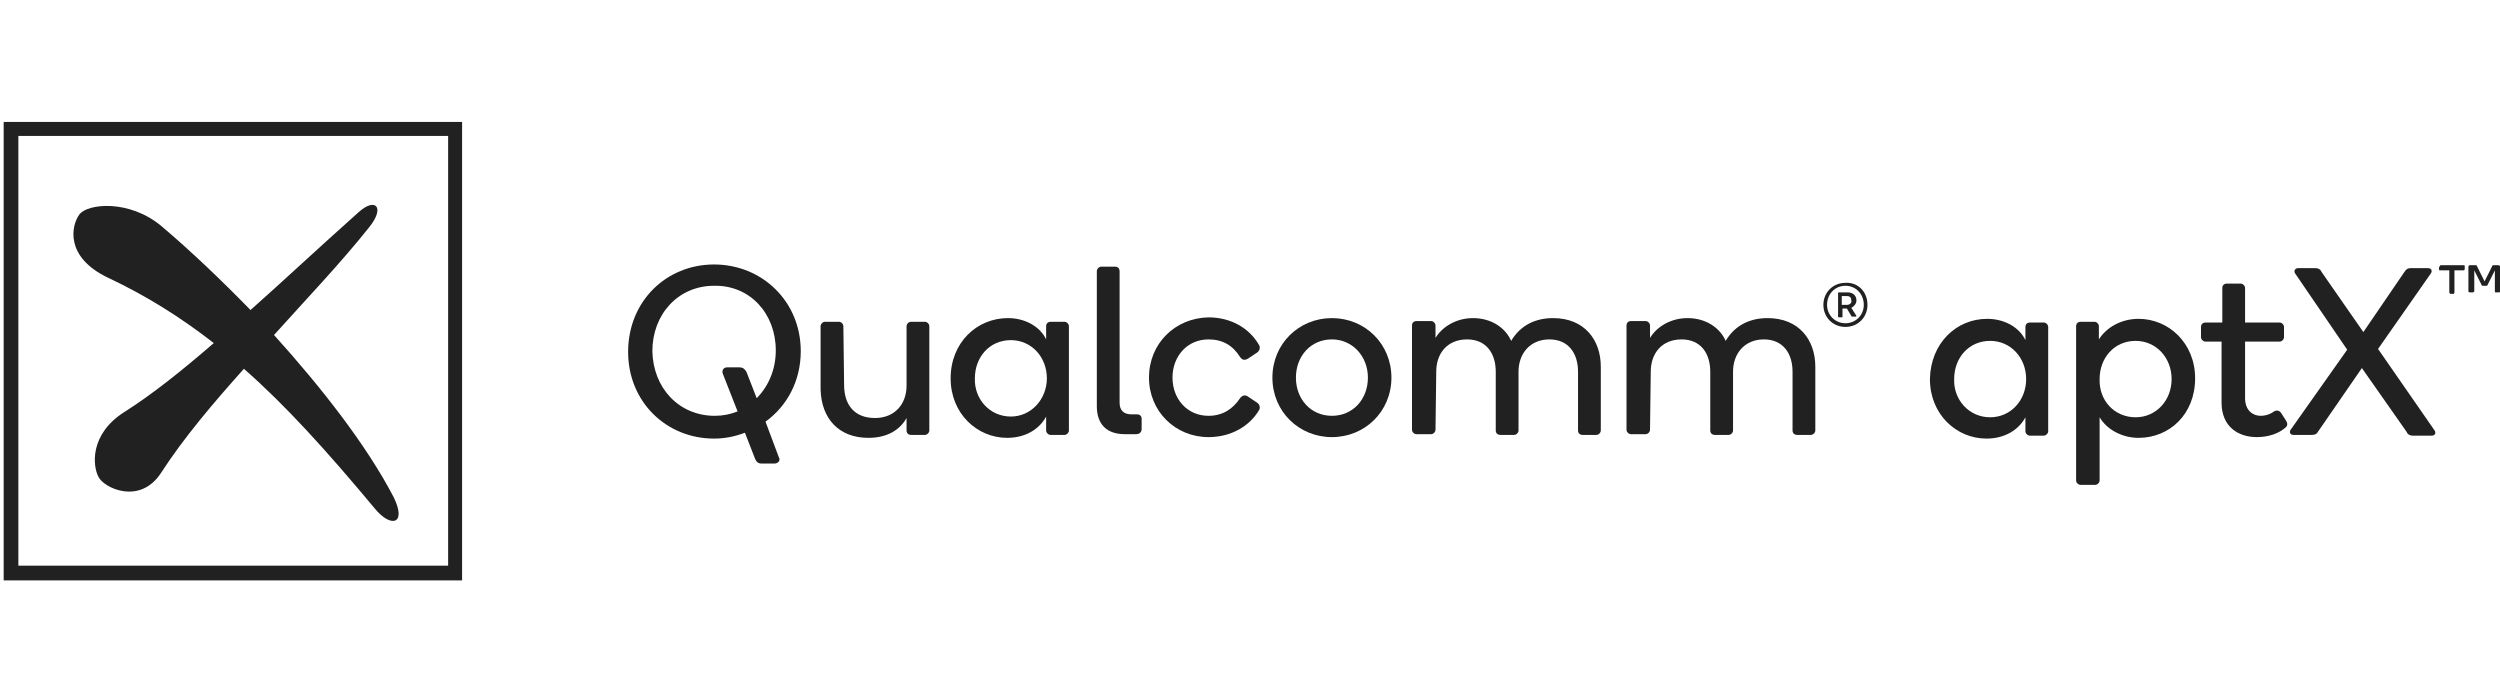 <?xml version="1.0" encoding="utf-8"?>
<!-- Generator: Adobe Illustrator 27.9.0, SVG Export Plug-In . SVG Version: 6.00 Build 0)  -->
<svg version="1.1" id="レイヤー_1" xmlns="http://www.w3.org/2000/svg" xmlns:xlink="http://www.w3.org/1999/xlink" x="0px"
	 y="0px" viewBox="0 0 340.3 94.5" style="enable-background:new 0 0 340.3 94.5;" xml:space="preserve">
<style type="text/css">
	.st0{fill:#212121;}
</style>
<g>
	<g>
		<g>
			<g>
				<g>
					<g>
						<g>
							<g>
							</g>
						</g>
					</g>
				</g>
			</g>
		</g>
	</g>
	<g>
		<g>
			<path class="st0" d="M62.9,79H0.5V16.6h62.4V79z M2.5,77H61V18.5H2.5V77z"/>
			<path class="st0" d="M51,69.2c-6.5-7.8-12.1-14-17.8-19c-4.2,4.7-8.2,9.4-11.3,14.2c-2.9,4.4-7.8,2-8.5,0.5
				c-0.8-1.5-1.2-5.8,3.5-8.8c3.8-2.4,7.8-5.6,12.2-9.4c-4.5-3.5-9.1-6.4-14.4-8.9c-5.9-2.8-5-7.1-3.9-8.6c1.1-1.5,6.8-2.1,11.2,1.6
				c3.9,3.3,8,7.2,12.1,11.4c4.4-3.9,9.2-8.4,14.7-13.3c2.3-2.1,3.7-0.7,1.4,2.1c-3.9,4.9-8.5,9.7-12.9,14.6
				c6.5,7.2,12.6,15,16.3,22.1C55.4,71.4,53.2,71.9,51,69.2z"/>
		</g>
		<g>
			<path class="st0" d="M270.5,43.4c2.4,0,4.4,1.2,5.2,2.9v-1.8c0-0.4,0.3-0.6,0.6-0.6h1.9c0.3,0,0.6,0.3,0.6,0.6v14.2
				c0,0.3-0.3,0.6-0.6,0.6h-1.9c-0.3,0-0.6-0.3-0.6-0.6v-1.9c-0.9,1.7-2.8,2.9-5.3,2.9c-4.1,0-7.7-3.3-7.7-8.1
				C262.8,46.7,266.3,43.4,270.5,43.4z M270.9,56.8c2.8,0,4.9-2.3,4.9-5.2c0-2.9-2.1-5.2-4.9-5.2c-2.9,0-4.9,2.3-4.9,5.2
				C265.9,54.4,268,56.8,270.9,56.8z"/>
			<path class="st0" d="M291.1,43.4c4.1,0,7.7,3.3,7.7,8.1c0,4.9-3.5,8.1-7.7,8.1c-2.2,0-4.3-1.1-5.3-2.8v8.6c0,0.3-0.3,0.6-0.6,0.6
				h-2c-0.3,0-0.6-0.3-0.6-0.6v-21c0-0.4,0.3-0.6,0.6-0.6h1.9c0.3,0,0.6,0.3,0.6,0.6v1.8C286.7,44.6,288.7,43.4,291.1,43.4z
				 M290.7,56.8c2.8,0,4.9-2.3,4.9-5.2c0-2.9-2.1-5.2-4.9-5.2c-2.9,0-4.9,2.3-4.9,5.2C285.7,54.5,287.8,56.8,290.7,56.8z"/>
			<path class="st0" d="M302.5,46.5h-2.3c-0.3,0-0.6-0.3-0.6-0.6v-1.4c0-0.4,0.3-0.6,0.6-0.6h2.3v-4.7c0-0.4,0.3-0.6,0.6-0.6h1.9
				c0.3,0,0.6,0.3,0.6,0.6v4.7h4.7c0.3,0,0.6,0.3,0.6,0.6v1.4c0,0.3-0.3,0.6-0.6,0.6h-4.7v7.7c0,1.7,1.1,2.4,2.1,2.4
				c0.5,0,1.1-0.1,1.7-0.5c0.4-0.3,0.8-0.3,1.1,0.1l0.7,1.1c0.2,0.3,0.2,0.7-0.1,0.9c-0.9,0.8-2.3,1.3-3.9,1.3
				c-2.4,0-4.8-1.3-4.8-4.7V46.5z"/>
			<path class="st0" d="M314.7,59.2h-2.5c-0.5,0-0.6-0.4-0.4-0.7l7.7-10.9l-7.1-10.4c-0.2-0.3,0-0.7,0.4-0.7h2.4
				c0.4,0,0.7,0.2,0.8,0.5l5.7,8.2l5.6-8.2c0.2-0.3,0.4-0.5,0.8-0.5h2.4c0.5,0,0.6,0.4,0.4,0.7l-7.2,10.3l7.7,11.1
				c0.2,0.3,0.1,0.7-0.4,0.7h-2.6c-0.4,0-0.7-0.2-0.8-0.5l-6.1-8.7l-6,8.7C315.4,59,315.2,59.2,314.7,59.2z"/>
			<path class="st0" d="M332.1,36.3c0-0.1,0.1-0.2,0.1-0.2h3.2c0.1,0,0.1,0.1,0.1,0.2v0.3c0,0.1-0.1,0.2-0.1,0.2h-1.3v3
				c0,0.1-0.1,0.2-0.1,0.2h-0.4c-0.1,0-0.2-0.1-0.2-0.2v-3h-1.3c-0.1,0-0.1-0.1-0.1-0.2V36.3z M338.2,38.3l1-2
				c0-0.1,0.1-0.2,0.2-0.2h0.7c0.1,0,0.2,0.1,0.2,0.2v3.4c0,0.1-0.1,0.1-0.2,0.1h-0.4c-0.1,0-0.1-0.1-0.1-0.2v-2.8l-1,2
				c0,0.1-0.1,0.1-0.2,0.1H338c-0.1,0-0.2,0-0.2-0.1l-1-2v2.8c0,0.1-0.1,0.2-0.2,0.2h-0.4c-0.1,0-0.2-0.1-0.2-0.1v-3.4
				c0-0.1,0.1-0.2,0.2-0.2h0.8c0.1,0,0.2,0.1,0.2,0.2L338.2,38.3z"/>
			<g>
				<path class="st0" d="M105.4,63.1l-1.7,0c-0.5,0-0.7-0.2-0.9-0.6l-1.4-3.6c-1.3,0.5-2.7,0.8-4.2,0.8c-6.5,0-11.7-5-11.7-11.8
					C85.5,41,90.7,36,97.2,36c6.5,0,11.8,5,11.8,11.8c0,4.1-1.9,7.5-4.8,9.6l1.8,4.8C106.3,62.7,105.9,63.1,105.4,63.1z M97.3,56.6
					c1.1,0,2.1-0.2,3.1-0.6l-2-5.1C98.2,50.4,98.5,50,99,50l1.6,0c0.6,0,0.8,0.3,1,0.6l1.4,3.6c1.6-1.6,2.6-3.9,2.6-6.5
					c0-5-3.5-8.9-8.4-8.8c-4.9,0-8.4,3.9-8.4,8.9C88.9,52.8,92.4,56.6,97.3,56.6z"/>
				<path class="st0" d="M114.9,52.4c0,2.7,1.4,4.5,4.2,4.5c2.7,0,4.3-1.9,4.3-4.4l0-8.1c0-0.3,0.3-0.6,0.6-0.6l1.9,0
					c0.3,0,0.6,0.3,0.6,0.6l0,14.2c0,0.3-0.3,0.6-0.6,0.6l-1.9,0c-0.3,0-0.6-0.2-0.6-0.6l0-1.7c-0.9,1.6-2.6,2.7-5.2,2.7
					c-4,0-6.4-2.6-6.5-6.6l0-8.6c0-0.3,0.3-0.6,0.6-0.6l1.9,0c0.3,0,0.6,0.3,0.6,0.6L114.9,52.4z"/>
				<path class="st0" d="M137.2,43.3c2.4,0,4.4,1.2,5.2,2.9l0-1.8c0-0.4,0.3-0.6,0.6-0.6l1.9,0c0.3,0,0.6,0.3,0.6,0.6l0,14.2
					c0,0.3-0.3,0.6-0.6,0.6l-1.9,0c-0.3,0-0.6-0.3-0.6-0.6l0-1.9c-0.9,1.7-2.8,2.9-5.3,2.9c-4.1,0-7.7-3.3-7.7-8.1
					C129.4,46.6,133,43.3,137.2,43.3z M137.6,56.7c2.8,0,4.9-2.4,4.9-5.2c0-2.9-2.1-5.2-4.9-5.2c-2.9,0-4.9,2.3-4.9,5.2
					C132.6,54.3,134.7,56.7,137.6,56.7z"/>
				<path class="st0" d="M149.3,55.3l0-18.4c0-0.3,0.3-0.6,0.6-0.6l1.9,0c0.4,0,0.6,0.3,0.6,0.6l0,17.9c0,1,0.5,1.6,1.6,1.6l0.8,0
					c0.3,0,0.6,0.2,0.6,0.6l0,1.4c0,0.5-0.4,0.7-0.7,0.7l-1.6,0C150.7,59.1,149.3,57.8,149.3,55.3z"/>
				<path class="st0" d="M164.5,59.5c-4.5,0-8.1-3.5-8.1-8.1c0-4.6,3.5-8.1,8.1-8.2c3.1,0,5.6,1.5,6.9,3.8c0.2,0.4,0,0.8-0.3,1
					l-1.2,0.8c-0.5,0.3-0.8,0.2-1.1-0.2c-1-1.6-2.4-2.4-4.3-2.4c-2.9,0-4.9,2.3-4.9,5.2c0,2.9,2,5.2,4.9,5.2c1.9,0,3.3-0.9,4.3-2.4
					c0.3-0.4,0.7-0.5,1.1-0.2l1.2,0.8c0.3,0.2,0.5,0.6,0.3,1C170.1,58,167.6,59.5,164.5,59.5z"/>
				<path class="st0" d="M181.3,43.3c4.5,0,8.1,3.5,8.1,8.1c0,4.6-3.6,8.1-8.1,8.1c-4.5,0-8.1-3.5-8.1-8.1
					C173.2,46.8,176.8,43.3,181.3,43.3z M181.3,56.6c2.9,0,4.9-2.3,4.9-5.2c0-2.9-2.1-5.2-4.9-5.2c-2.9,0-4.9,2.3-4.9,5.2
					C176.4,54.3,178.4,56.6,181.3,56.6z"/>
				<path class="st0" d="M195.4,58.5c0,0.3-0.3,0.6-0.6,0.6l-2,0c-0.3,0-0.6-0.3-0.6-0.6l0-14.2c0-0.4,0.3-0.6,0.6-0.6l2,0
					c0.3,0,0.6,0.3,0.6,0.6l0,1.7c0.9-1.5,2.8-2.7,5.1-2.7c2.5,0,4.4,1.3,5.2,3.1c1.3-2.2,3.4-3.1,5.7-3.1c4.3,0,6.5,3,6.5,6.6
					l0,8.7c0,0.3-0.3,0.6-0.6,0.6l-1.9,0c-0.3,0-0.6-0.2-0.6-0.6l0-8c0-2.5-1.3-4.4-3.9-4.4c-2.6,0-4.2,1.9-4.2,4.4l0,8
					c0,0.3-0.3,0.6-0.6,0.6l-1.9,0c-0.3,0-0.6-0.2-0.6-0.6l0-8c0-2.5-1.3-4.4-3.9-4.4c-2.7,0-4.2,1.9-4.2,4.4L195.4,58.5z"/>
				<path class="st0" d="M224.6,58.5c0,0.3-0.3,0.6-0.6,0.6l-2,0c-0.3,0-0.6-0.3-0.6-0.6l0-14.2c0-0.4,0.3-0.6,0.6-0.6l2,0
					c0.3,0,0.6,0.3,0.6,0.6l0,1.7c0.9-1.5,2.8-2.7,5.1-2.7c2.5,0,4.4,1.3,5.2,3.1c1.3-2.2,3.4-3.1,5.7-3.1c4.3,0,6.5,3,6.5,6.6
					l0,8.7c0,0.3-0.3,0.6-0.6,0.6l-1.9,0c-0.3,0-0.6-0.2-0.6-0.6l0-8c0-2.5-1.3-4.4-3.9-4.4c-2.6,0-4.2,1.9-4.2,4.4l0,8
					c0,0.3-0.3,0.6-0.6,0.6l-1.9,0c-0.3,0-0.6-0.2-0.6-0.6l0-8c0-2.5-1.3-4.4-3.9-4.4c-2.7,0-4.2,1.9-4.2,4.4L224.6,58.5z"/>
				<path class="st0" d="M252.7,40.9c0-0.6-0.4-1.1-1.2-1.1l-1.2,0c-0.1,0-0.1,0.1-0.1,0.1l0,3.2c0,0.1,0.1,0.1,0.1,0.1h0.4
					c0.1,0,0.1-0.1,0.1-0.1l0-1.1h0.6l0.6,1c0,0.1,0.1,0.1,0.2,0.1h0.4c0.1,0,0.1-0.1,0.1-0.1l-0.7-1.1
					C252.4,41.7,252.7,41.3,252.7,40.9z M251.4,41.5l-0.7,0l0-1.2l0.7,0c0.4,0,0.6,0.2,0.6,0.6C252.1,41.2,251.8,41.5,251.4,41.5z"
					/>
				<path class="st0" d="M251.2,38.5c-1.7,0-3,1.3-3,3c0,1.7,1.3,3,3,3c1.7,0,3-1.3,3-3C254.2,39.7,252.9,38.4,251.2,38.5z
					 M251.2,44c-1.4,0-2.5-1.1-2.5-2.5c0-1.5,1.1-2.6,2.5-2.6c1.4,0,2.5,1.1,2.5,2.6C253.7,42.9,252.6,44,251.2,44z"/>
			</g>
		</g>
	</g>
</g>
</svg>
